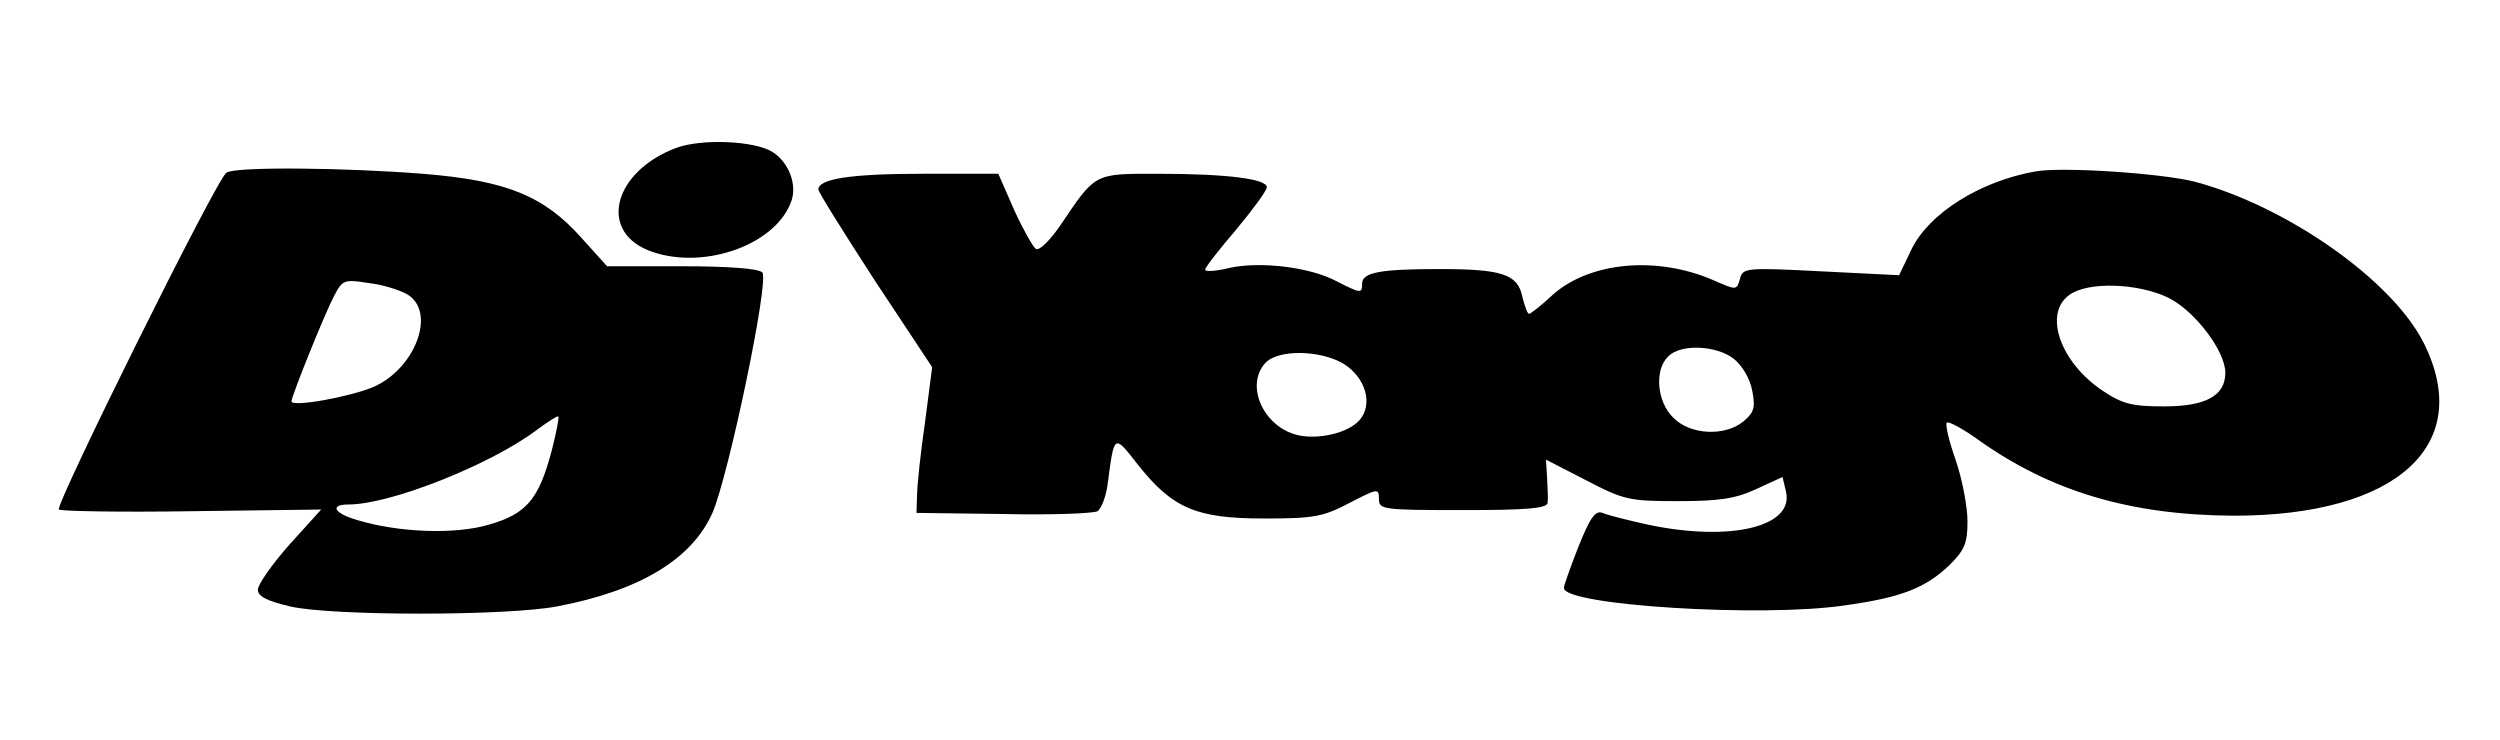 <?xml version="1.0" standalone="no"?>
<!DOCTYPE svg PUBLIC "-//W3C//DTD SVG 20010904//EN"
 "http://www.w3.org/TR/2001/REC-SVG-20010904/DTD/svg10.dtd">
<svg version="1.0" xmlns="http://www.w3.org/2000/svg"
 width="446pt" height="132pt" viewBox="0 0 446 132"
 preserveAspectRatio="xMidYMid meet">
<g transform="translate(0,132) scale(0.1,-0.1)"
fill="#000000" stroke="none">
<path d="M1206 1056 c-109 -41 -139 -145 -51 -182 93 -38 226 6 256 85 12 30
-3 71 -33 90 -32 20 -127 24 -172 7z"/>
<path d="M404 1012 c-17 -10 -306 -593 -299 -601 4 -3 110 -5 237 -3 l231 3
-57 -63 c-31 -35 -56 -71 -56 -80 0 -12 16 -20 58 -30 75 -17 384 -17 475 0
148 28 241 84 278 167 29 67 102 416 89 429 -7 7 -60 11 -144 11 l-133 0 -46
51 c-67 75 -134 102 -283 114 -140 11 -334 13 -350 2z m324 -218 c50 -32 13
-131 -61 -164 -42 -18 -147 -37 -147 -26 0 9 59 156 76 188 15 29 18 30 62 23
26 -3 57 -13 70 -21z m256 -279 c-23 -86 -45 -112 -112 -131 -60 -18 -161 -14
-234 8 -42 12 -51 28 -16 28 74 0 254 71 337 134 19 14 36 25 37 23 2 -2 -4
-30 -12 -62z"/>
<path d="M3630 1014 c-99 -18 -189 -75 -220 -139 l-22 -46 -140 7 c-135 7
-139 6 -144 -14 -6 -20 -6 -20 -47 -2 -101 44 -221 33 -287 -26 -20 -19 -40
-34 -42 -34 -3 0 -8 14 -12 30 -8 41 -36 50 -149 50 -105 0 -137 -6 -137 -26
0 -18 -2 -18 -47 5 -48 25 -136 35 -190 23 -24 -6 -43 -7 -43 -3 0 4 25 36 55
71 30 36 55 70 55 76 0 15 -72 24 -195 24 -114 0 -110 2 -174 -93 -18 -26 -37
-45 -43 -41 -5 3 -23 35 -39 70 l-28 64 -135 0 c-128 0 -186 -9 -186 -28 0 -5
46 -78 101 -163 l102 -154 -13 -100 c-8 -55 -14 -113 -14 -130 l-1 -30 155 -2
c85 -2 161 1 168 5 7 5 15 26 18 48 12 91 11 90 54 35 62 -78 104 -96 225 -96
90 0 105 3 153 28 50 26 52 26 52 7 0 -19 6 -20 150 -20 113 0 150 3 151 13 1
6 0 27 -1 45 l-2 32 72 -37 c67 -35 77 -37 163 -37 73 0 102 4 139 21 l48 22
6 -25 c16 -64 -99 -91 -246 -60 -36 8 -72 17 -81 21 -13 5 -22 -8 -43 -60 -14
-36 -26 -69 -26 -74 0 -31 354 -53 501 -31 101 14 144 31 187 72 27 27 32 39
32 78 0 25 -9 74 -21 109 -12 34 -19 64 -16 67 3 3 27 -10 54 -29 131 -94 274
-136 458 -137 291 0 430 126 339 308 -56 112 -244 244 -409 288 -60 15 -238
27 -285 18z m238 -225 c47 -23 102 -95 102 -134 0 -41 -35 -60 -109 -60 -57 0
-74 4 -110 28 -76 51 -106 138 -59 171 33 24 122 21 176 -5z m-775 -109 c16
-13 29 -36 33 -57 6 -31 3 -39 -16 -55 -33 -27 -95 -24 -125 7 -29 28 -34 85
-9 109 22 23 86 20 117 -4z m-696 -9 c40 -25 53 -73 28 -101 -21 -23 -74 -35
-111 -26 -60 15 -93 88 -57 128 22 25 98 24 140 -1z"/>
</g>
</svg>

